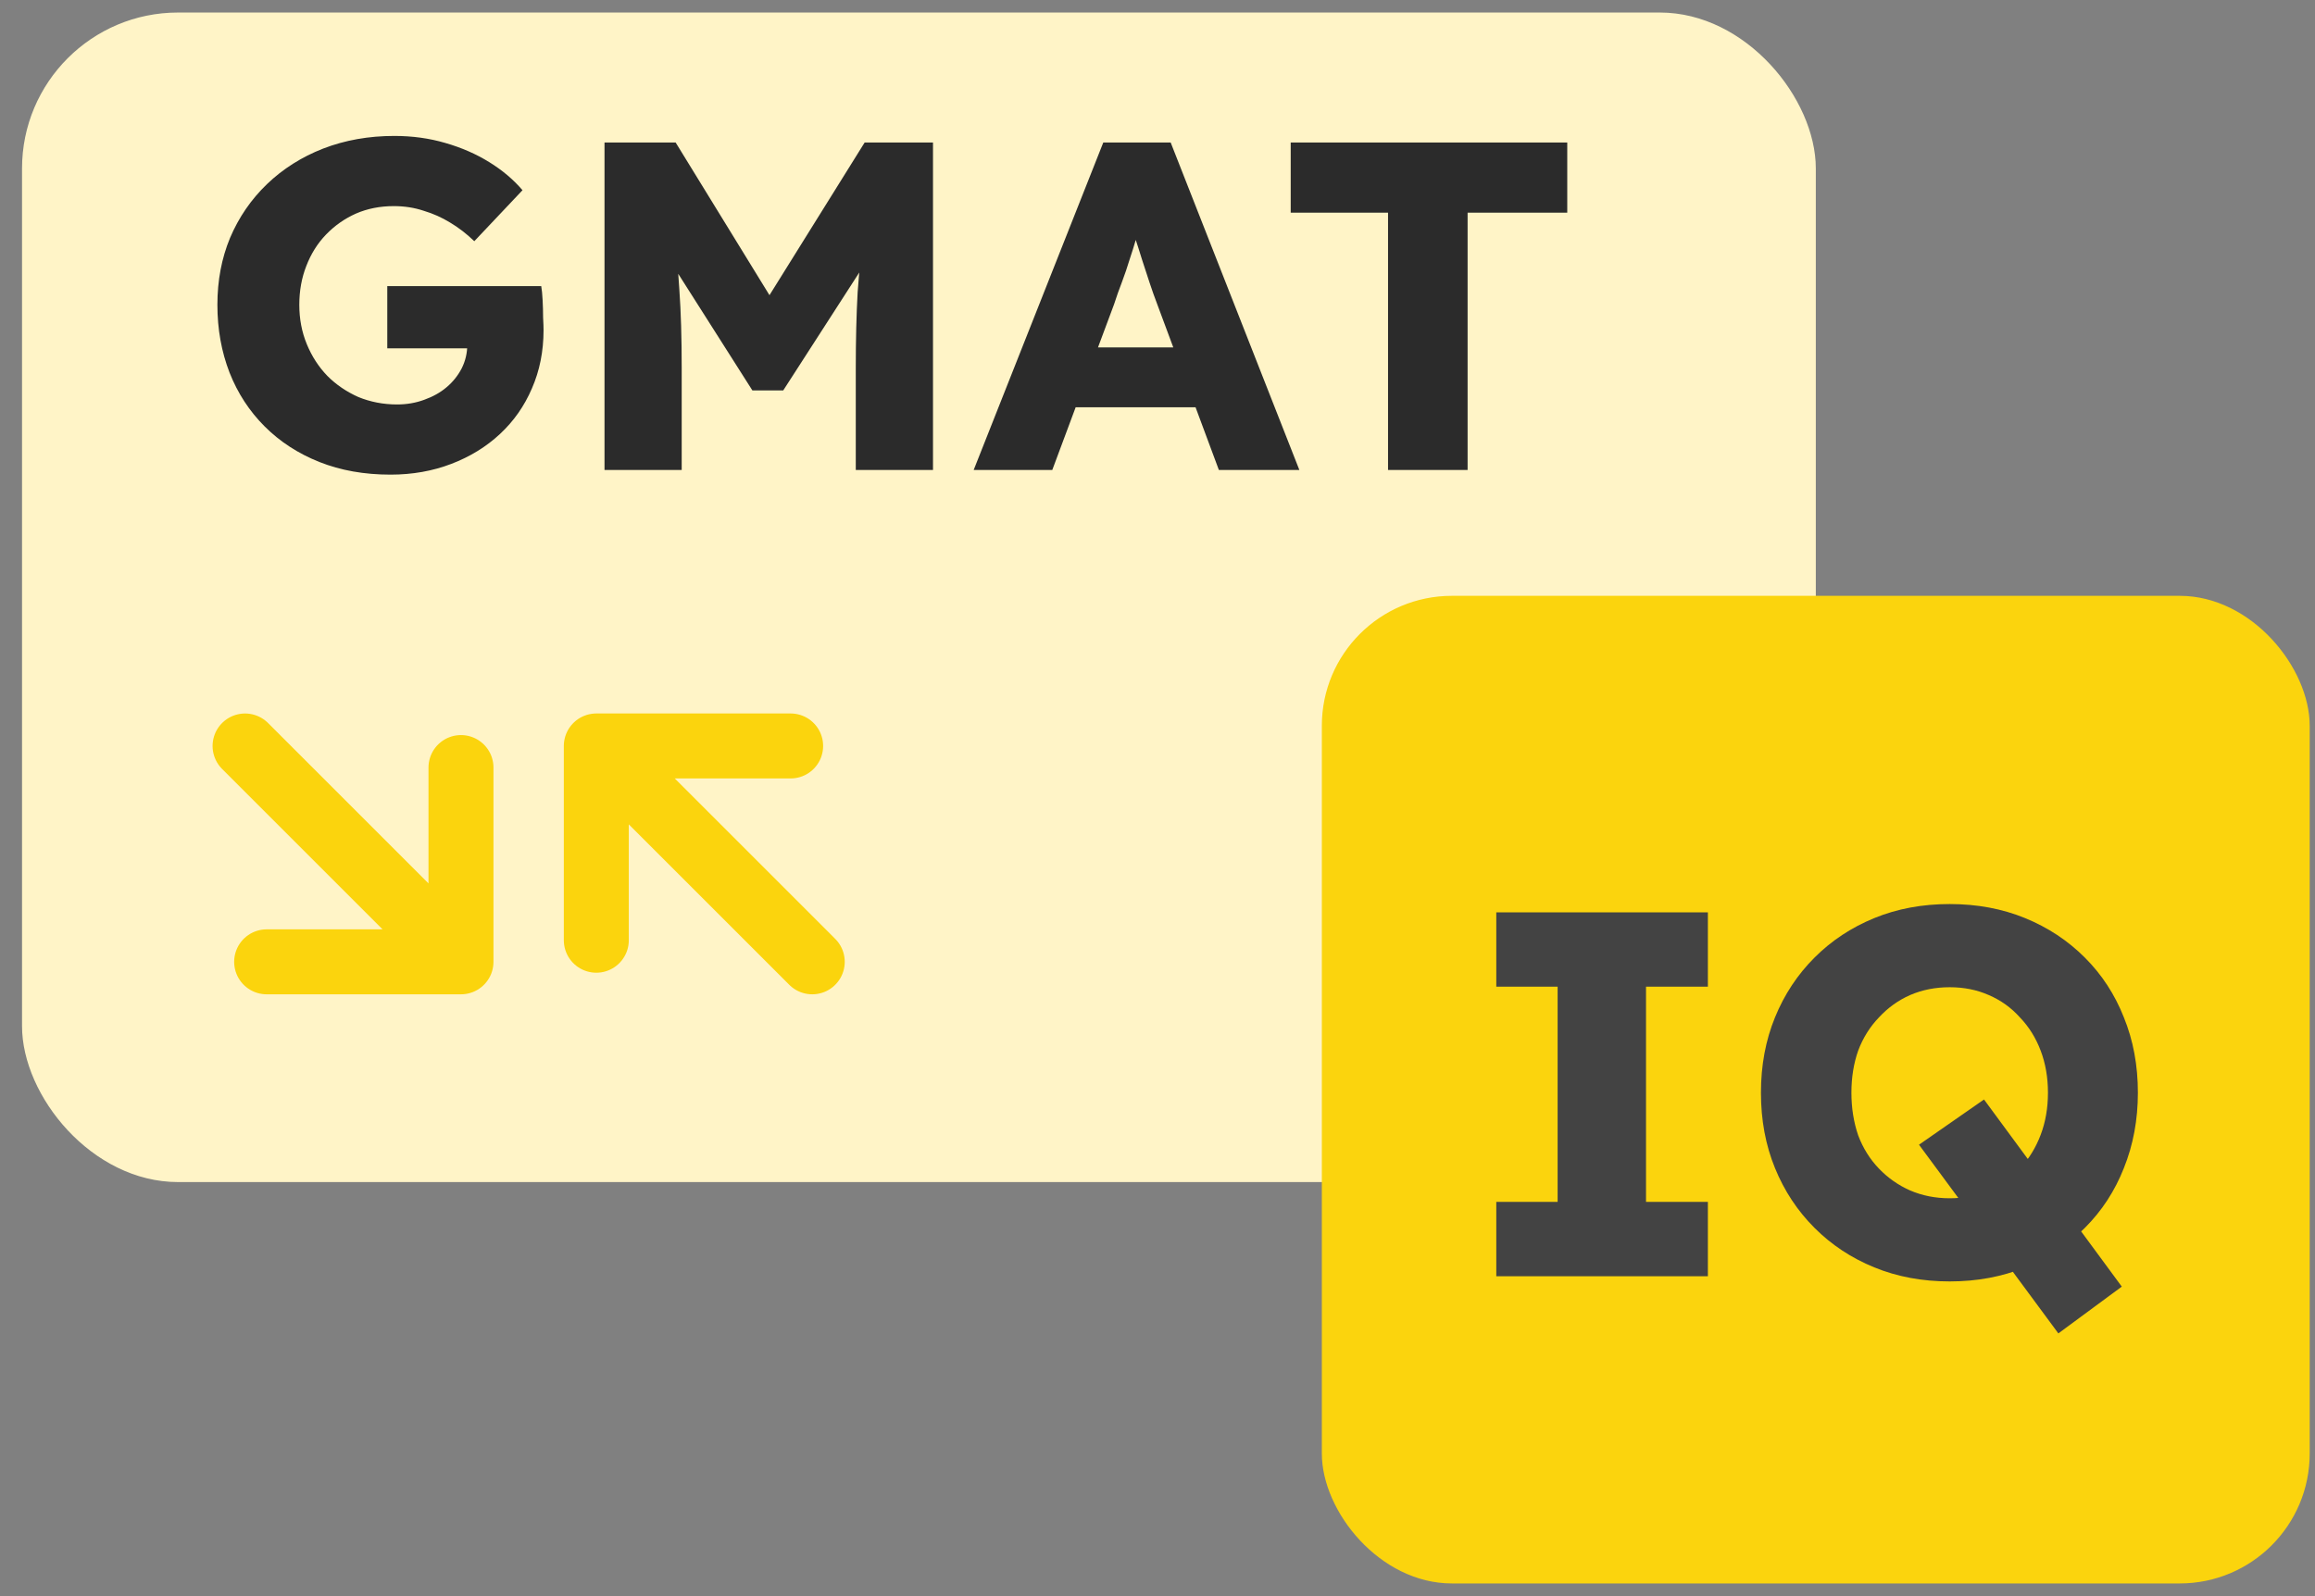 <svg width="87" height="60" viewBox="0 0 87 60" fill="none" xmlns="http://www.w3.org/2000/svg">
<rect x="0" y="0" width="87" height="60" fill="#808080" stroke="none"/>
<rect x="0.828" y="0.471" width="67.412" height="43.964" rx="5.862" fill="#FFF4C7"/>
<path d="M14.677 17.842C13.692 17.842 12.801 17.684 12.004 17.367C11.207 17.05 10.521 16.605 9.946 16.03C9.372 15.456 8.932 14.782 8.627 14.008C8.323 13.223 8.17 12.373 8.17 11.458C8.17 10.544 8.329 9.706 8.645 8.944C8.973 8.17 9.436 7.496 10.034 6.921C10.632 6.347 11.336 5.901 12.145 5.585C12.965 5.268 13.856 5.11 14.818 5.11C15.498 5.11 16.137 5.198 16.735 5.374C17.344 5.549 17.895 5.79 18.387 6.095C18.88 6.399 19.296 6.751 19.636 7.15L17.825 9.067C17.532 8.785 17.227 8.551 16.91 8.363C16.605 8.176 16.277 8.029 15.925 7.924C15.574 7.806 15.199 7.748 14.8 7.748C14.284 7.748 13.809 7.841 13.376 8.029C12.954 8.217 12.578 8.48 12.25 8.82C11.934 9.149 11.687 9.541 11.511 9.999C11.336 10.444 11.248 10.931 11.248 11.458C11.248 11.986 11.341 12.478 11.529 12.935C11.717 13.393 11.975 13.791 12.303 14.131C12.631 14.46 13.018 14.723 13.463 14.923C13.921 15.11 14.407 15.204 14.923 15.204C15.287 15.204 15.627 15.145 15.943 15.028C16.271 14.911 16.553 14.753 16.787 14.553C17.022 14.354 17.209 14.12 17.35 13.85C17.491 13.569 17.561 13.27 17.561 12.953V12.496L17.948 13.094H14.554V10.755H20.34C20.363 10.884 20.381 11.06 20.392 11.282C20.404 11.505 20.41 11.722 20.41 11.933C20.422 12.144 20.427 12.302 20.427 12.408C20.427 13.205 20.281 13.938 19.988 14.606C19.706 15.263 19.308 15.831 18.792 16.312C18.276 16.793 17.666 17.168 16.963 17.437C16.26 17.707 15.498 17.842 14.677 17.842ZM22.718 17.666V5.356H25.391L29.875 12.654L27.958 12.636L32.495 5.356H35.063V17.666H32.161V13.832C32.161 12.777 32.184 11.828 32.231 10.983C32.29 10.139 32.384 9.301 32.513 8.469L32.847 9.383L29.435 14.676H28.275L24.933 9.418L25.267 8.469C25.396 9.254 25.484 10.063 25.531 10.896C25.59 11.716 25.619 12.695 25.619 13.832V17.666H22.718ZM36.592 17.666L41.463 5.356H43.995L48.831 17.666H45.806L43.485 11.423C43.391 11.177 43.297 10.913 43.204 10.632C43.11 10.35 43.016 10.063 42.922 9.77C42.828 9.465 42.735 9.172 42.641 8.891C42.559 8.598 42.489 8.328 42.43 8.082L42.958 8.064C42.887 8.357 42.805 8.645 42.711 8.926C42.629 9.207 42.541 9.489 42.447 9.77C42.365 10.04 42.272 10.315 42.166 10.597C42.061 10.866 41.961 11.148 41.867 11.441L39.546 17.666H36.592ZM38.913 15.309L39.845 13.059H45.507L46.422 15.309H38.913ZM52.164 17.666V7.994H48.506V5.356H58.899V7.994H55.154V17.666H52.164Z" fill="#2B2B2B"/>
<rect x="49.676" y="22.398" width="37.125" height="37.125" rx="4.885" fill="#FBD40D"/>
<path d="M56.232 47.975V45.18H58.537V37.091H56.232V34.297H64.184V37.091H61.859V45.18H64.184V47.975H56.232ZM77.355 50.124L72.118 43.031L74.561 41.331L79.739 48.365L77.355 50.124ZM73.271 48.17C72.242 48.17 71.297 47.994 70.438 47.642C69.578 47.291 68.829 46.796 68.191 46.157C67.552 45.519 67.057 44.77 66.706 43.91C66.354 43.051 66.178 42.106 66.178 41.077C66.178 40.048 66.354 39.104 66.706 38.244C67.057 37.384 67.552 36.635 68.191 35.997C68.829 35.358 69.578 34.864 70.438 34.512C71.297 34.16 72.242 33.984 73.271 33.984C74.3 33.984 75.245 34.16 76.104 34.512C76.964 34.864 77.713 35.358 78.351 35.997C78.99 36.635 79.478 37.384 79.817 38.244C80.168 39.104 80.344 40.048 80.344 41.077C80.344 42.093 80.168 43.038 79.817 43.91C79.478 44.77 78.99 45.519 78.351 46.157C77.713 46.796 76.964 47.291 76.104 47.642C75.245 47.994 74.3 48.17 73.271 48.17ZM73.271 45.044C73.805 45.044 74.294 44.946 74.737 44.751C75.192 44.555 75.583 44.282 75.909 43.93C76.248 43.565 76.508 43.142 76.69 42.66C76.873 42.178 76.964 41.65 76.964 41.077C76.964 40.504 76.873 39.976 76.69 39.494C76.508 39.012 76.248 38.596 75.909 38.244C75.583 37.879 75.192 37.599 74.737 37.404C74.294 37.208 73.805 37.111 73.271 37.111C72.737 37.111 72.242 37.208 71.786 37.404C71.343 37.599 70.952 37.879 70.614 38.244C70.275 38.596 70.014 39.012 69.832 39.494C69.663 39.976 69.578 40.504 69.578 41.077C69.578 41.65 69.663 42.184 69.832 42.679C70.014 43.161 70.275 43.578 70.614 43.93C70.952 44.282 71.343 44.555 71.786 44.751C72.242 44.946 72.737 45.044 73.271 45.044Z" fill="#434343"/>
<path d="M9.21 28.042L17.324 36.156M17.324 36.156L17.324 28.853M17.324 36.156L10.021 36.156" stroke="#FBD40D" stroke-width="2.442" stroke-linecap="round" stroke-linejoin="round"/>
<path d="M30.525 36.156L22.41 28.041M22.41 28.041V35.344M22.41 28.041H29.713" stroke="#FBD40D" stroke-width="2.442" stroke-linecap="round" stroke-linejoin="round"/>
</svg>
